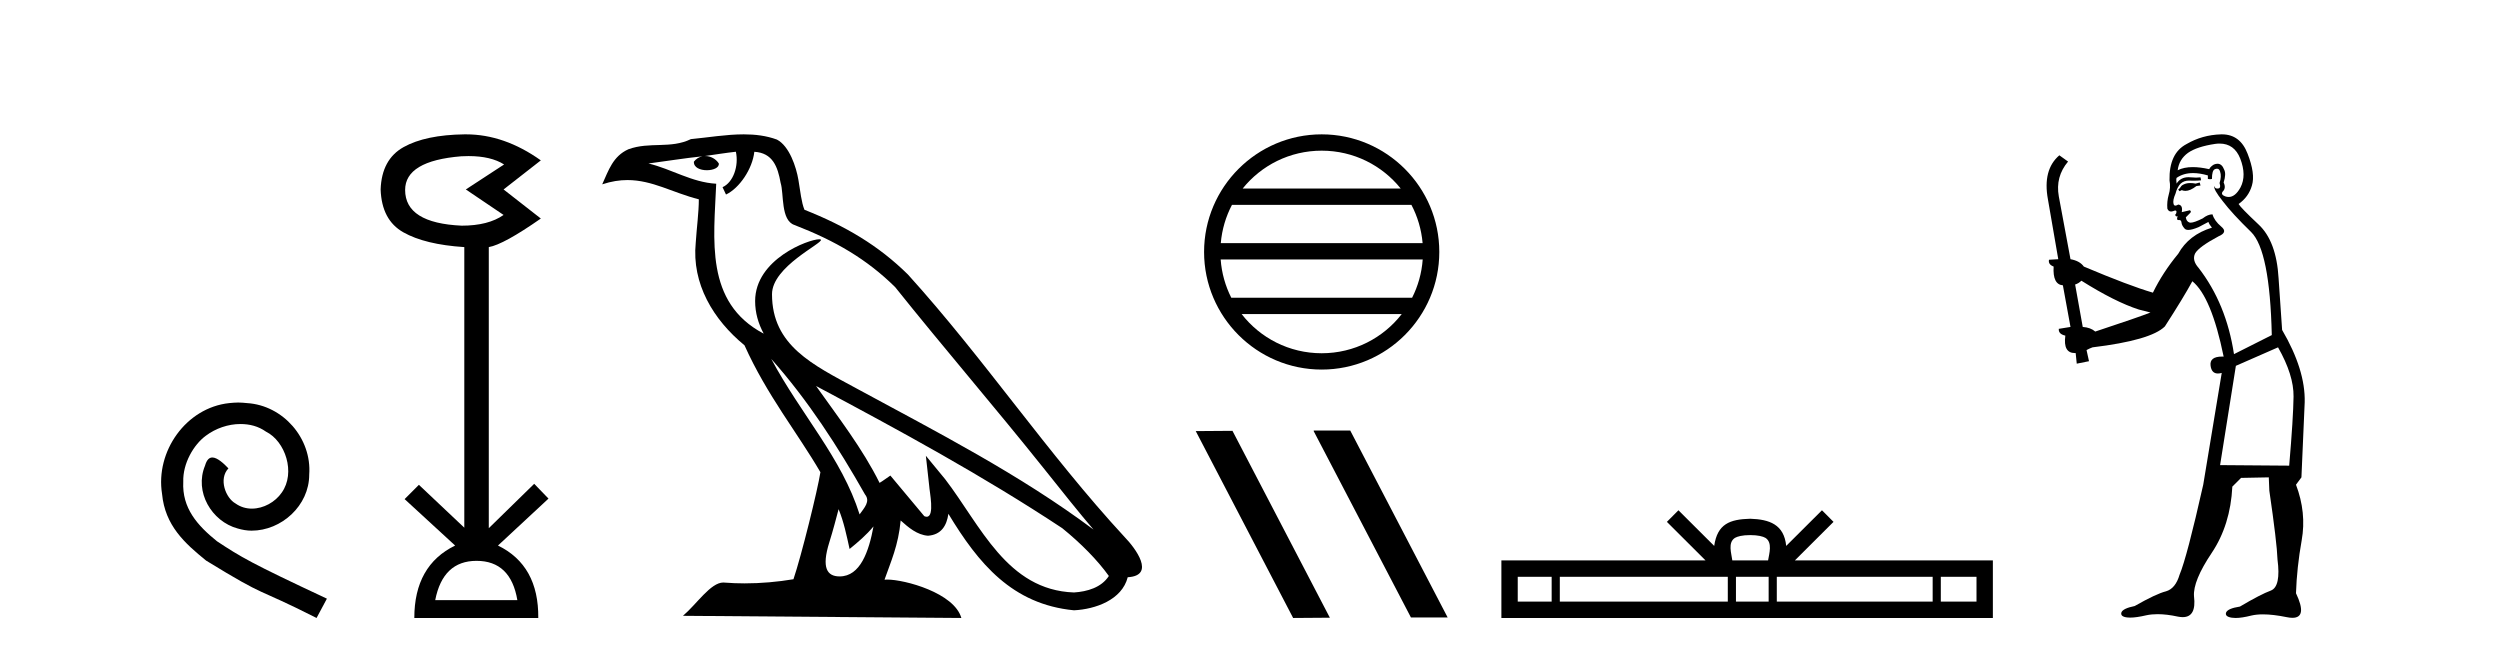 <?xml version='1.0' encoding='UTF-8' standalone='yes'?><svg xmlns='http://www.w3.org/2000/svg' xmlns:xlink='http://www.w3.org/1999/xlink' width='157.0' height='41.0' ><path d='M 14.96 25.279 C 14.772 25.279 14.584 25.297 14.397 25.314 C 11.68 25.604 9.75 28.354 10.177 31.019 C 10.365 33.001 11.595 34.111 12.944 35.205 C 16.959 37.665 15.832 36.759 19.88 38.809 L 20.529 37.596 C 15.712 35.341 15.131 34.983 13.628 33.992 C 12.398 33.001 11.424 31.908 11.509 30.251 C 11.475 29.106 12.159 27.927 12.927 27.364 C 13.542 26.902 14.328 26.629 15.097 26.629 C 15.678 26.629 16.224 26.766 16.703 27.107 C 17.916 27.705 18.582 29.687 17.694 30.934 C 17.284 31.532 16.549 31.942 15.814 31.942 C 15.456 31.942 15.097 31.839 14.789 31.617 C 14.174 31.276 13.713 30.08 14.345 29.414 C 14.055 29.106 13.645 28.73 13.337 28.73 C 13.132 28.73 12.979 28.884 12.876 29.243 C 12.193 30.883 13.286 32.745 14.926 33.189 C 15.217 33.274 15.507 33.326 15.797 33.326 C 17.677 33.326 19.419 31.754 19.419 29.807 C 19.59 27.534 17.779 25.45 15.507 25.314 C 15.336 25.297 15.148 25.279 14.96 25.279 Z' style='fill:#000000;stroke:none' /><path d='M 29.424 9.802 Q 30.827 9.802 31.657 10.328 L 29.254 11.898 L 31.625 13.499 Q 30.664 14.172 28.998 14.172 Q 25.442 14.012 25.442 11.93 Q 25.442 10.103 28.966 9.815 Q 29.202 9.802 29.424 9.802 ZM 29.927 35.221 Q 32.074 35.221 32.49 37.688 L 27.332 37.688 Q 27.813 35.221 29.927 35.221 ZM 29.267 8.437 Q 29.221 8.437 29.174 8.437 Q 26.723 8.469 25.346 9.238 Q 23.968 10.007 23.904 11.898 Q 23.968 13.82 25.33 14.589 Q 26.691 15.358 29.158 15.518 L 29.158 33.139 L 26.307 30.447 L 25.41 31.344 L 28.582 34.26 Q 26.019 35.509 26.019 38.809 L 33.804 38.809 Q 33.836 35.509 31.273 34.26 L 34.445 31.312 L 33.548 30.383 L 30.696 33.171 L 30.696 15.518 Q 31.625 15.358 33.964 13.724 L 31.625 11.898 L 33.964 10.071 Q 31.669 8.437 29.267 8.437 Z' style='fill:#000000;stroke:none' /><path d='M 48.435 22.54 L 48.435 22.54 C 50.729 25.118 52.628 28.06 54.321 31.048 C 54.677 31.486 54.277 31.888 53.983 32.305 C 52.868 28.763 50.3 26.03 48.435 22.54 ZM 46.214 9.529 C 46.405 10.422 46.053 11.451 45.376 11.755 L 45.593 12.217 C 46.438 11.815 47.251 10.612 47.372 9.532 C 48.526 9.601 48.842 10.47 49.022 11.479 C 49.239 12.168 49.019 13.841 49.893 14.13 C 52.473 15.129 54.446 16.285 56.216 18.031 C 59.271 21.852 62.463 25.552 65.518 29.376 C 66.705 30.865 67.791 32.228 68.672 33.257 C 64.033 29.789 58.849 27.136 53.763 24.38 C 51.06 22.911 48.482 21.71 48.482 18.477 C 48.482 16.738 51.686 15.281 51.554 15.055 C 51.542 15.035 51.505 15.026 51.447 15.026 C 50.789 15.026 47.422 16.274 47.422 18.907 C 47.422 19.637 47.617 20.313 47.957 20.944 C 47.952 20.944 47.947 20.943 47.941 20.943 C 44.248 18.986 44.835 15.028 44.978 11.538 C 43.443 11.453 42.179 10.616 40.722 10.267 C 41.852 10.121 42.979 9.933 44.112 9.816 L 44.112 9.816 C 43.9 9.858 43.705 9.982 43.576 10.154 C 43.557 10.526 43.978 10.69 44.388 10.69 C 44.788 10.69 45.179 10.534 45.141 10.264 C 44.96 9.982 44.63 9.799 44.292 9.799 C 44.283 9.799 44.273 9.799 44.263 9.799 C 44.827 9.719 45.577 9.599 46.214 9.529 ZM 52.664 31.976 C 52.995 32.78 53.167 33.632 53.354 34.476 C 53.892 34.04 54.413 33.593 54.855 33.06 L 54.855 33.06 C 54.567 34.623 54.031 36.199 52.729 36.199 C 51.941 36.199 51.577 35.667 52.082 34.054 C 52.32 33.293 52.509 32.566 52.664 31.976 ZM 51.25 24.242 L 51.25 24.242 C 56.516 27.047 61.73 29.879 66.71 33.171 C 67.883 34.122 68.928 35.181 69.636 36.172 C 69.167 36.901 68.273 37.152 67.447 37.207 C 63.232 37.06 61.582 32.996 59.355 30.093 L 58.144 28.622 L 58.353 30.507 C 58.367 30.846 58.715 32.452 58.197 32.452 C 58.153 32.452 58.102 32.44 58.045 32.415 L 55.915 29.865 C 55.687 30.015 55.472 30.186 55.237 30.325 C 54.18 28.187 52.634 26.196 51.25 24.242 ZM 46.706 8.437 C 45.599 8.437 44.465 8.636 43.39 8.736 C 42.108 9.361 40.809 8.884 39.465 9.373 C 38.493 9.809 38.221 10.693 37.819 11.576 C 38.392 11.386 38.913 11.308 39.403 11.308 C 40.97 11.308 42.231 12.097 43.887 12.518 C 43.885 13.349 43.754 14.292 43.692 15.242 C 43.436 17.816 44.792 20.076 46.754 21.685 C 48.159 24.814 50.103 27.214 51.522 29.655 C 51.353 30.752 50.332 34.89 49.829 36.376 C 48.844 36.542 47.792 36.636 46.757 36.636 C 46.34 36.636 45.925 36.62 45.519 36.588 C 45.487 36.584 45.456 36.582 45.424 36.582 C 44.626 36.582 43.749 37.945 42.889 38.673 L 60.373 38.809 C 59.927 37.233 56.82 36.397 55.716 36.397 C 55.653 36.397 55.596 36.399 55.547 36.405 C 55.937 35.29 56.422 34.243 56.561 32.686 C 57.049 33.123 57.596 33.595 58.279 33.644 C 59.114 33.582 59.453 33.011 59.559 32.267 C 61.451 35.396 63.567 37.951 67.447 38.327 C 68.788 38.261 70.46 37.675 70.821 36.25 C 72.6 36.149 71.296 34.416 70.636 33.737 C 65.795 28.498 61.8 22.517 57.017 17.238 C 55.175 15.421 53.095 14.192 50.519 13.173 C 50.327 12.702 50.264 12.032 50.14 11.295 C 50.004 10.491 49.575 9.174 48.79 8.765 C 48.122 8.519 47.42 8.437 46.706 8.437 Z' style='fill:#000000;stroke:none' /><path d='M 83.002 9.462 C 85.011 9.462 86.8 10.389 87.965 11.84 L 78.04 11.84 C 79.205 10.389 80.994 9.462 83.002 9.462 ZM 88.637 12.865 C 89.02 13.594 89.266 14.407 89.34 15.27 L 76.665 15.27 C 76.739 14.407 76.985 13.594 77.368 12.865 ZM 89.346 16.295 C 89.284 17.155 89.05 17.968 88.68 18.699 L 77.325 18.699 C 76.955 17.968 76.721 17.155 76.658 16.295 ZM 88.029 19.724 C 86.866 21.221 85.048 22.184 83.002 22.184 C 80.956 22.184 79.138 21.221 77.975 19.724 ZM 83.002 8.437 C 78.931 8.437 75.616 11.752 75.616 15.823 C 75.616 19.895 78.931 23.209 83.002 23.209 C 87.074 23.209 90.388 19.895 90.388 15.823 C 90.388 11.752 87.074 8.437 83.002 8.437 Z' style='fill:#000000;stroke:none' /><path d='M 82.524 27.039 L 82.49 27.056 L 88.606 38.775 L 90.912 38.775 L 84.796 27.039 ZM 77.399 27.056 L 75.093 27.073 L 81.209 38.809 L 83.515 38.792 L 77.399 27.056 Z' style='fill:#000000;stroke:none' /><path d='M 109.912 33.604 C 110.413 33.604 110.714 33.689 110.87 33.778 C 111.324 34.068 111.108 34.761 111.035 35.195 L 108.79 35.195 C 108.736 34.752 108.491 34.076 108.955 33.778 C 109.111 33.689 109.412 33.604 109.912 33.604 ZM 97.444 36.222 L 97.444 37.782 L 95.314 37.782 L 95.314 36.222 ZM 108.506 36.222 L 108.506 37.782 L 97.956 37.782 L 97.956 36.222 ZM 111.071 36.222 L 111.071 37.782 L 109.018 37.782 L 109.018 36.222 ZM 121.371 36.222 L 121.371 37.782 L 111.583 37.782 L 111.583 36.222 ZM 124.124 36.222 L 124.124 37.782 L 121.883 37.782 L 121.883 36.222 ZM 105.406 32.045 L 104.681 32.773 L 107.109 35.195 L 94.287 35.195 L 94.287 38.809 L 125.152 38.809 L 125.152 35.195 L 112.716 35.195 L 115.145 32.773 L 114.419 32.045 L 112.173 34.284 C 112.039 32.927 111.109 32.615 109.912 32.577 C 108.635 32.611 107.85 32.9 107.652 34.284 L 105.406 32.045 Z' style='fill:#000000;stroke:none' /><path d='M 138.141 11.461 L 137.885 11.53 Q 137.706 11.495 137.552 11.495 Q 137.398 11.495 137.27 11.53 Q 137.014 11.615 136.963 11.717 Q 136.911 11.82 136.792 11.905 L 136.877 12.008 L 137.014 11.94 Q 137.121 11.988 137.243 11.988 Q 137.546 11.988 137.936 11.683 L 138.193 11.649 L 138.141 11.461 ZM 139.39 9.016 Q 140.313 9.016 140.687 9.958 Q 141.096 11.017 140.704 11.769 Q 140.376 12.37 139.96 12.37 Q 139.856 12.37 139.747 12.332 Q 139.457 12.23 139.576 12.042 Q 139.815 11.82 139.645 11.461 Q 139.815 10.915 139.679 10.658 Q 139.541 10.283 139.257 10.283 Q 139.153 10.283 139.03 10.334 Q 138.807 10.47 138.739 10.624 Q 138.166 10.494 137.709 10.494 Q 137.145 10.494 136.758 10.693 Q 136.843 10.009 137.407 9.599 Q 137.97 9.206 139.115 9.036 Q 139.258 9.016 139.39 9.016 ZM 130.711 17.628 Q 132.829 18.96 134.315 19.438 L 135.049 19.626 Q 134.315 19.917 131.582 20.822 Q 131.291 20.566 130.796 20.532 L 130.318 17.867 Q 130.54 17.799 130.711 17.628 ZM 139.229 10.595 Q 139.374 10.595 139.422 10.778 Q 139.525 11.068 139.388 11.495 Q 139.491 11.82 139.303 11.837 Q 139.271 11.842 139.244 11.842 Q 139.093 11.842 139.064 11.683 L 139.064 11.683 Q 138.978 11.871 139.593 12.64 Q 140.191 13.426 141.37 14.57 Q 142.548 15.732 142.668 21.044 L 140.294 22.24 Q 139.815 19.08 138.073 16.825 Q 137.646 16.347 137.851 15.92 Q 138.073 15.51 139.32 14.843 Q 139.935 14.587 139.491 14.228 Q 139.064 13.87 138.944 13.46 Q 138.654 13.46 138.329 13.716 Q 137.793 13.984 137.571 13.984 Q 137.525 13.984 137.492 13.972 Q 137.304 13.904 137.27 13.648 L 137.526 13.391 Q 137.646 13.289 137.526 13.204 L 137.014 13.323 Q 137.099 12.879 136.792 12.845 Q 136.684 12.914 136.615 12.914 Q 136.53 12.914 136.501 12.811 Q 136.433 12.589 136.621 12.162 Q 136.724 11.752 136.946 11.53 Q 137.151 11.34 137.472 11.34 Q 137.499 11.34 137.526 11.342 Q 137.646 11.347 137.764 11.347 Q 137.999 11.347 138.227 11.325 L 138.193 11.137 Q 138.064 11.154 137.915 11.154 Q 137.766 11.154 137.595 11.137 Q 137.515 11.128 137.441 11.128 Q 136.942 11.128 136.689 11.53 Q 136.655 11.273 136.689 11.171 Q 137.121 10.869 137.725 10.869 Q 138.147 10.869 138.654 11.017 L 138.654 11.239 Q 138.731 11.256 138.795 11.256 Q 138.859 11.256 138.91 11.239 Q 138.91 10.693 139.098 10.624 Q 139.171 10.595 139.229 10.595 ZM 143.061 21.813 Q 144.052 23.555 144.035 24.905 Q 144.017 26.254 143.761 29.243 L 139.422 29.209 L 140.413 22.974 L 143.061 21.813 ZM 139.537 8.437 Q 139.506 8.437 139.474 8.438 Q 138.295 8.472 137.304 9.053 Q 136.211 9.633 136.245 11.325 Q 136.331 11.786 136.194 12.23 Q 136.074 12.657 136.109 13.101 Q 136.182 13.284 136.342 13.284 Q 136.406 13.284 136.484 13.255 Q 136.564 13.22 136.612 13.22 Q 136.728 13.22 136.655 13.426 Q 136.587 13.46 136.621 13.545 Q 136.644 13.591 136.697 13.591 Q 136.724 13.591 136.758 13.579 L 136.758 13.579 Q 136.662 13.82 136.806 13.82 Q 136.815 13.82 136.826 13.819 Q 136.84 13.817 136.853 13.817 Q 136.981 13.817 136.997 13.972 Q 137.014 14.16 137.202 14.365 Q 137.276 14.439 137.426 14.439 Q 137.658 14.439 138.073 14.263 L 138.688 13.938 Q 138.739 14.092 138.91 14.297 Q 137.458 14.741 136.792 15.937 Q 135.818 17.115 135.203 18.379 Q 133.734 17.952 130.864 16.74 Q 130.608 16.381 130.027 16.278 L 129.293 12.332 Q 129.071 11.102 129.874 10.146 L 129.327 9.753 Q 128.268 10.658 128.61 12.52 L 129.259 16.278 L 128.678 16.312 Q 128.61 16.603 128.968 16.74 Q 128.9 17.867 129.549 17.918 L 130.027 20.532 Q 129.652 20.6 129.293 20.651 Q 129.259 20.976 129.703 21.078 Q 129.554 22.173 130.306 22.173 Q 130.328 22.173 130.352 22.172 L 130.42 22.838 L 131.189 22.684 L 131.035 21.984 Q 131.223 21.881 131.411 21.813 Q 135.084 21.369 135.955 20.498 Q 137.133 18.67 137.68 17.662 Q 138.876 18.636 139.645 22.394 Q 139.597 22.392 139.552 22.392 Q 138.744 22.392 138.825 22.974 Q 138.891 23.456 139.283 23.456 Q 139.391 23.456 139.525 23.419 L 139.525 23.419 L 138.363 30.439 Q 137.338 35 136.877 36.093 Q 136.621 36.964 136.023 37.135 Q 135.408 37.289 134.059 38.058 Q 133.307 38.211 133.222 38.468 Q 133.153 38.724 133.58 38.775 Q 133.668 38.786 133.774 38.786 Q 134.162 38.786 134.793 38.639 Q 135.114 38.57 135.496 38.57 Q 136.068 38.57 136.775 38.724 Q 136.937 38.756 137.074 38.756 Q 137.945 38.756 137.783 37.443 Q 137.714 36.486 138.893 34.727 Q 140.072 32.967 140.191 30.559 L 140.738 30.012 L 142.48 29.978 L 142.514 30.815 Q 142.993 34.095 143.027 35.137 Q 143.249 36.828 142.617 37.084 Q 141.968 37.323 140.669 38.092 Q 139.901 38.211 139.798 38.468 Q 139.713 38.724 140.157 38.792 Q 140.264 38.809 140.394 38.809 Q 140.785 38.809 141.387 38.656 Q 141.702 38.582 142.113 38.582 Q 142.747 38.582 143.608 38.758 Q 143.807 38.799 143.963 38.799 Q 144.923 38.799 144.188 37.255 Q 144.24 35.649 144.547 33.924 Q 144.854 32.199 144.188 30.439 L 144.53 29.978 L 144.735 25.263 Q 144.786 23.231 143.317 20.72 Q 143.249 19.797 143.095 17.474 Q 142.958 15.134 141.831 14.092 Q 140.704 13.033 140.584 12.811 Q 141.216 12.367 141.421 11.649 Q 141.643 10.915 141.148 9.651 Q 140.682 8.437 139.537 8.437 Z' style='fill:#000000;stroke:none' /></svg>